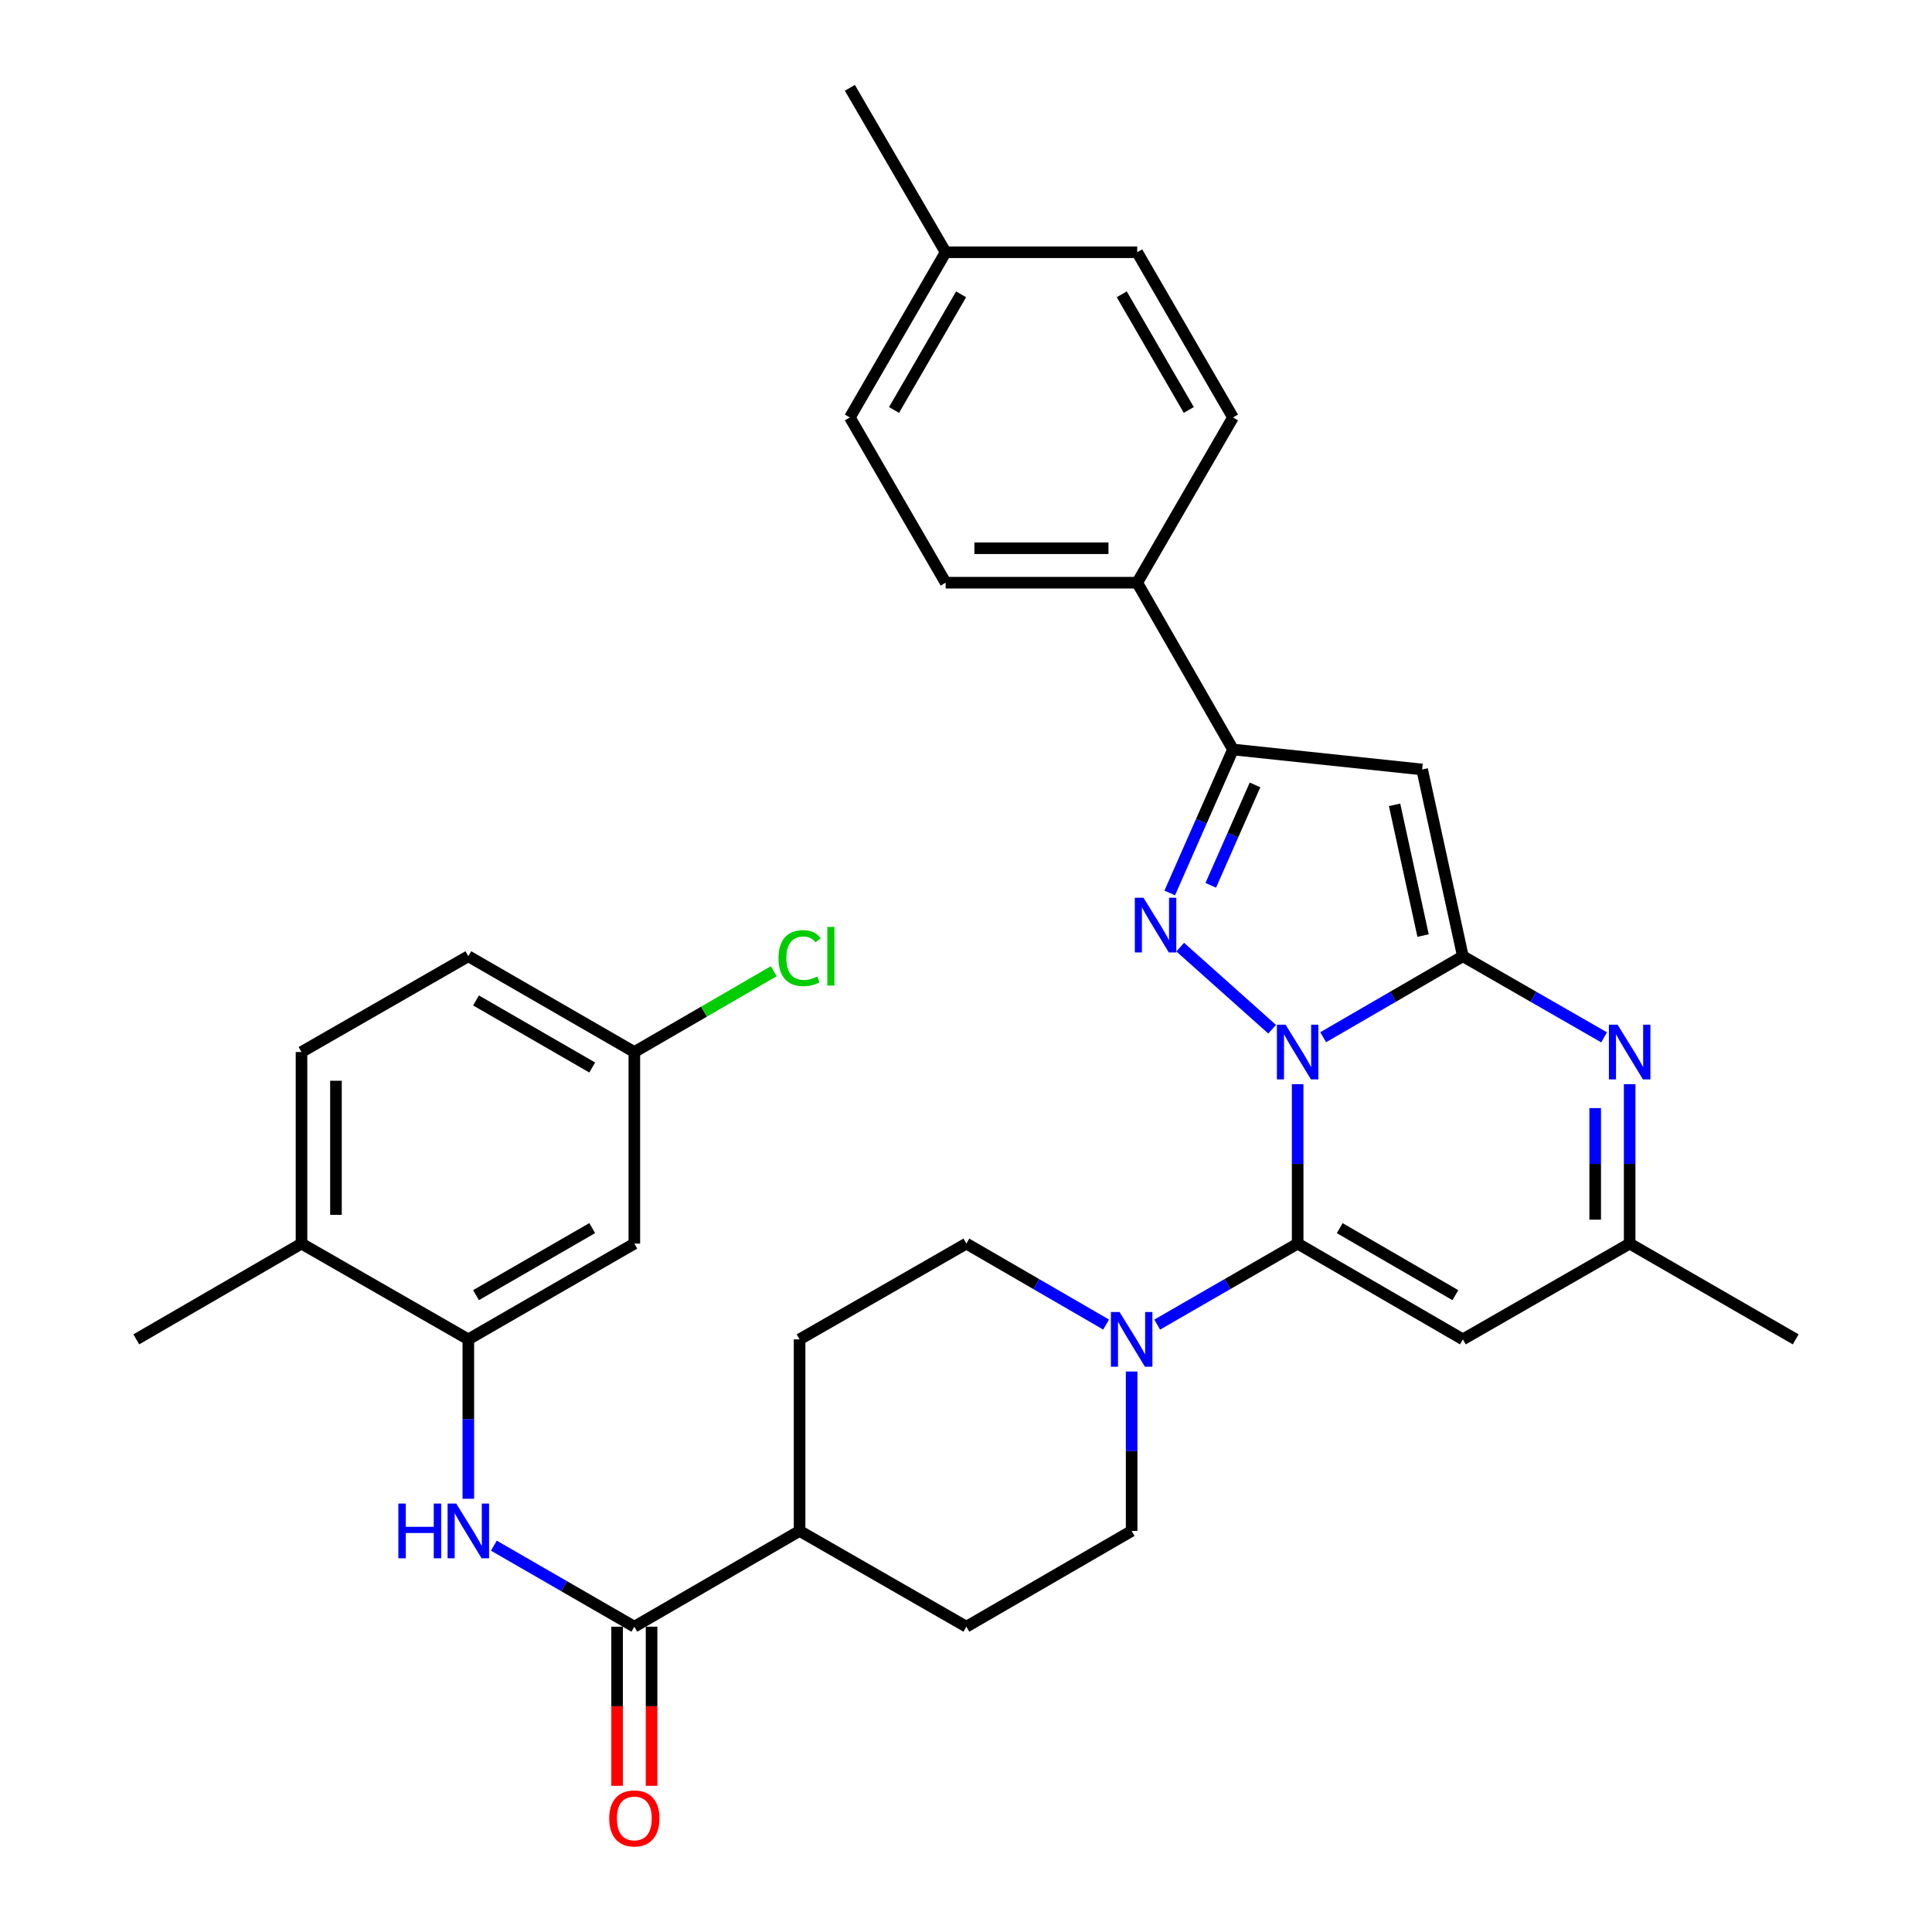 <?xml version='1.0' encoding='iso-8859-1'?>
<svg version='1.1' baseProfile='full'
              xmlns='http://www.w3.org/2000/svg'
                      xmlns:rdkit='http://www.rdkit.org/xml'
                      xmlns:xlink='http://www.w3.org/1999/xlink'
                  xml:space='preserve'
width='1000px' height='1000px' viewBox='0 0 1000 1000'>
<!-- END OF HEADER -->
<rect style='opacity:1.0;fill:#FFFFFF;stroke:none' width='1000' height='1000' x='0' y='0'> </rect>
<path class='bond-0' d='M 684.876,536.866 L 721.026,515.906' style='fill:none;fill-rule:evenodd;stroke:#0000FF;stroke-width:6px;stroke-linecap:butt;stroke-linejoin:miter;stroke-opacity:1' />
<path class='bond-0' d='M 721.026,515.906 L 757.176,494.947' style='fill:none;fill-rule:evenodd;stroke:#000000;stroke-width:6px;stroke-linecap:butt;stroke-linejoin:miter;stroke-opacity:1' />
<path class='bond-1' d='M 671.665,561.164 L 671.665,602.423' style='fill:none;fill-rule:evenodd;stroke:#0000FF;stroke-width:6px;stroke-linecap:butt;stroke-linejoin:miter;stroke-opacity:1' />
<path class='bond-1' d='M 671.665,602.423 L 671.665,643.682' style='fill:none;fill-rule:evenodd;stroke:#000000;stroke-width:6px;stroke-linecap:butt;stroke-linejoin:miter;stroke-opacity:1' />
<path class='bond-2' d='M 658.46,532.731 L 610.878,490.233' style='fill:none;fill-rule:evenodd;stroke:#0000FF;stroke-width:6px;stroke-linecap:butt;stroke-linejoin:miter;stroke-opacity:1' />
<path class='bond-3' d='M 757.176,494.947 L 736.098,398.278' style='fill:none;fill-rule:evenodd;stroke:#000000;stroke-width:6px;stroke-linecap:butt;stroke-linejoin:miter;stroke-opacity:1' />
<path class='bond-3' d='M 736.586,484.247 L 721.832,416.579' style='fill:none;fill-rule:evenodd;stroke:#000000;stroke-width:6px;stroke-linecap:butt;stroke-linejoin:miter;stroke-opacity:1' />
<path class='bond-4' d='M 757.176,494.947 L 793.728,515.938' style='fill:none;fill-rule:evenodd;stroke:#000000;stroke-width:6px;stroke-linecap:butt;stroke-linejoin:miter;stroke-opacity:1' />
<path class='bond-4' d='M 793.728,515.938 L 830.28,536.928' style='fill:none;fill-rule:evenodd;stroke:#0000FF;stroke-width:6px;stroke-linecap:butt;stroke-linejoin:miter;stroke-opacity:1' />
<path class='bond-6' d='M 671.665,643.682 L 757.176,693.25' style='fill:none;fill-rule:evenodd;stroke:#000000;stroke-width:6px;stroke-linecap:butt;stroke-linejoin:miter;stroke-opacity:1' />
<path class='bond-6' d='M 693.437,635.685 L 753.295,670.382' style='fill:none;fill-rule:evenodd;stroke:#000000;stroke-width:6px;stroke-linecap:butt;stroke-linejoin:miter;stroke-opacity:1' />
<path class='bond-7' d='M 671.665,643.682 L 635.312,664.653' style='fill:none;fill-rule:evenodd;stroke:#000000;stroke-width:6px;stroke-linecap:butt;stroke-linejoin:miter;stroke-opacity:1' />
<path class='bond-7' d='M 635.312,664.653 L 598.958,685.624' style='fill:none;fill-rule:evenodd;stroke:#0000FF;stroke-width:6px;stroke-linecap:butt;stroke-linejoin:miter;stroke-opacity:1' />
<path class='bond-5' d='M 605.453,462.191 L 621.822,425.062' style='fill:none;fill-rule:evenodd;stroke:#0000FF;stroke-width:6px;stroke-linecap:butt;stroke-linejoin:miter;stroke-opacity:1' />
<path class='bond-5' d='M 621.822,425.062 L 638.19,387.933' style='fill:none;fill-rule:evenodd;stroke:#000000;stroke-width:6px;stroke-linecap:butt;stroke-linejoin:miter;stroke-opacity:1' />
<path class='bond-5' d='M 626.685,458.247 L 638.143,432.257' style='fill:none;fill-rule:evenodd;stroke:#0000FF;stroke-width:6px;stroke-linecap:butt;stroke-linejoin:miter;stroke-opacity:1' />
<path class='bond-5' d='M 638.143,432.257 L 649.601,406.267' style='fill:none;fill-rule:evenodd;stroke:#000000;stroke-width:6px;stroke-linecap:butt;stroke-linejoin:miter;stroke-opacity:1' />
<path class='bond-33' d='M 736.098,398.278 L 638.19,387.933' style='fill:none;fill-rule:evenodd;stroke:#000000;stroke-width:6px;stroke-linecap:butt;stroke-linejoin:miter;stroke-opacity:1' />
<path class='bond-34' d='M 843.509,561.164 L 843.509,602.423' style='fill:none;fill-rule:evenodd;stroke:#0000FF;stroke-width:6px;stroke-linecap:butt;stroke-linejoin:miter;stroke-opacity:1' />
<path class='bond-34' d='M 843.509,602.423 L 843.509,643.682' style='fill:none;fill-rule:evenodd;stroke:#000000;stroke-width:6px;stroke-linecap:butt;stroke-linejoin:miter;stroke-opacity:1' />
<path class='bond-34' d='M 825.671,573.542 L 825.671,602.423' style='fill:none;fill-rule:evenodd;stroke:#0000FF;stroke-width:6px;stroke-linecap:butt;stroke-linejoin:miter;stroke-opacity:1' />
<path class='bond-34' d='M 825.671,602.423 L 825.671,631.304' style='fill:none;fill-rule:evenodd;stroke:#000000;stroke-width:6px;stroke-linecap:butt;stroke-linejoin:miter;stroke-opacity:1' />
<path class='bond-13' d='M 638.19,387.933 L 588.612,301.6' style='fill:none;fill-rule:evenodd;stroke:#000000;stroke-width:6px;stroke-linecap:butt;stroke-linejoin:miter;stroke-opacity:1' />
<path class='bond-10' d='M 757.176,693.25 L 843.509,643.682' style='fill:none;fill-rule:evenodd;stroke:#000000;stroke-width:6px;stroke-linecap:butt;stroke-linejoin:miter;stroke-opacity:1' />
<path class='bond-15' d='M 585.738,709.889 L 585.738,751.147' style='fill:none;fill-rule:evenodd;stroke:#0000FF;stroke-width:6px;stroke-linecap:butt;stroke-linejoin:miter;stroke-opacity:1' />
<path class='bond-15' d='M 585.738,751.147 L 585.738,792.406' style='fill:none;fill-rule:evenodd;stroke:#000000;stroke-width:6px;stroke-linecap:butt;stroke-linejoin:miter;stroke-opacity:1' />
<path class='bond-16' d='M 572.527,685.594 L 536.363,664.638' style='fill:none;fill-rule:evenodd;stroke:#0000FF;stroke-width:6px;stroke-linecap:butt;stroke-linejoin:miter;stroke-opacity:1' />
<path class='bond-16' d='M 536.363,664.638 L 500.198,643.682' style='fill:none;fill-rule:evenodd;stroke:#000000;stroke-width:6px;stroke-linecap:butt;stroke-linejoin:miter;stroke-opacity:1' />
<path class='bond-8' d='M 328.335,841.974 L 413.865,792.406' style='fill:none;fill-rule:evenodd;stroke:#000000;stroke-width:6px;stroke-linecap:butt;stroke-linejoin:miter;stroke-opacity:1' />
<path class='bond-9' d='M 328.335,841.974 L 291.981,821.003' style='fill:none;fill-rule:evenodd;stroke:#000000;stroke-width:6px;stroke-linecap:butt;stroke-linejoin:miter;stroke-opacity:1' />
<path class='bond-9' d='M 291.981,821.003 L 255.628,800.032' style='fill:none;fill-rule:evenodd;stroke:#0000FF;stroke-width:6px;stroke-linecap:butt;stroke-linejoin:miter;stroke-opacity:1' />
<path class='bond-18' d='M 319.416,841.974 L 319.416,883.153' style='fill:none;fill-rule:evenodd;stroke:#000000;stroke-width:6px;stroke-linecap:butt;stroke-linejoin:miter;stroke-opacity:1' />
<path class='bond-18' d='M 319.416,883.153 L 319.416,924.331' style='fill:none;fill-rule:evenodd;stroke:#FF0000;stroke-width:6px;stroke-linecap:butt;stroke-linejoin:miter;stroke-opacity:1' />
<path class='bond-18' d='M 337.253,841.974 L 337.253,883.153' style='fill:none;fill-rule:evenodd;stroke:#000000;stroke-width:6px;stroke-linecap:butt;stroke-linejoin:miter;stroke-opacity:1' />
<path class='bond-18' d='M 337.253,883.153 L 337.253,924.331' style='fill:none;fill-rule:evenodd;stroke:#FF0000;stroke-width:6px;stroke-linecap:butt;stroke-linejoin:miter;stroke-opacity:1' />
<path class='bond-11' d='M 242.408,775.767 L 242.408,734.508' style='fill:none;fill-rule:evenodd;stroke:#0000FF;stroke-width:6px;stroke-linecap:butt;stroke-linejoin:miter;stroke-opacity:1' />
<path class='bond-11' d='M 242.408,734.508 L 242.408,693.25' style='fill:none;fill-rule:evenodd;stroke:#000000;stroke-width:6px;stroke-linecap:butt;stroke-linejoin:miter;stroke-opacity:1' />
<path class='bond-30' d='M 843.509,643.682 L 929.455,693.25' style='fill:none;fill-rule:evenodd;stroke:#000000;stroke-width:6px;stroke-linecap:butt;stroke-linejoin:miter;stroke-opacity:1' />
<path class='bond-12' d='M 242.408,693.25 L 328.335,643.682' style='fill:none;fill-rule:evenodd;stroke:#000000;stroke-width:6px;stroke-linecap:butt;stroke-linejoin:miter;stroke-opacity:1' />
<path class='bond-12' d='M 246.384,670.364 L 306.533,635.666' style='fill:none;fill-rule:evenodd;stroke:#000000;stroke-width:6px;stroke-linecap:butt;stroke-linejoin:miter;stroke-opacity:1' />
<path class='bond-17' d='M 242.408,693.25 L 156.055,643.682' style='fill:none;fill-rule:evenodd;stroke:#000000;stroke-width:6px;stroke-linecap:butt;stroke-linejoin:miter;stroke-opacity:1' />
<path class='bond-24' d='M 328.335,643.682 L 328.335,544.525' style='fill:none;fill-rule:evenodd;stroke:#000000;stroke-width:6px;stroke-linecap:butt;stroke-linejoin:miter;stroke-opacity:1' />
<path class='bond-21' d='M 588.612,301.6 L 489.466,301.6' style='fill:none;fill-rule:evenodd;stroke:#000000;stroke-width:6px;stroke-linecap:butt;stroke-linejoin:miter;stroke-opacity:1' />
<path class='bond-21' d='M 573.74,283.762 L 504.338,283.762' style='fill:none;fill-rule:evenodd;stroke:#000000;stroke-width:6px;stroke-linecap:butt;stroke-linejoin:miter;stroke-opacity:1' />
<path class='bond-22' d='M 588.612,301.6 L 638.19,216.079' style='fill:none;fill-rule:evenodd;stroke:#000000;stroke-width:6px;stroke-linecap:butt;stroke-linejoin:miter;stroke-opacity:1' />
<path class='bond-14' d='M 413.865,792.406 L 413.865,693.25' style='fill:none;fill-rule:evenodd;stroke:#000000;stroke-width:6px;stroke-linecap:butt;stroke-linejoin:miter;stroke-opacity:1' />
<path class='bond-35' d='M 413.865,792.406 L 500.198,841.974' style='fill:none;fill-rule:evenodd;stroke:#000000;stroke-width:6px;stroke-linecap:butt;stroke-linejoin:miter;stroke-opacity:1' />
<path class='bond-20' d='M 585.738,792.406 L 500.198,841.974' style='fill:none;fill-rule:evenodd;stroke:#000000;stroke-width:6px;stroke-linecap:butt;stroke-linejoin:miter;stroke-opacity:1' />
<path class='bond-19' d='M 500.198,643.682 L 413.865,693.25' style='fill:none;fill-rule:evenodd;stroke:#000000;stroke-width:6px;stroke-linecap:butt;stroke-linejoin:miter;stroke-opacity:1' />
<path class='bond-23' d='M 156.055,643.682 L 156.055,544.525' style='fill:none;fill-rule:evenodd;stroke:#000000;stroke-width:6px;stroke-linecap:butt;stroke-linejoin:miter;stroke-opacity:1' />
<path class='bond-23' d='M 173.893,628.808 L 173.893,559.399' style='fill:none;fill-rule:evenodd;stroke:#000000;stroke-width:6px;stroke-linecap:butt;stroke-linejoin:miter;stroke-opacity:1' />
<path class='bond-31' d='M 156.055,643.682 L 70.545,693.25' style='fill:none;fill-rule:evenodd;stroke:#000000;stroke-width:6px;stroke-linecap:butt;stroke-linejoin:miter;stroke-opacity:1' />
<path class='bond-26' d='M 489.466,301.6 L 439.888,216.079' style='fill:none;fill-rule:evenodd;stroke:#000000;stroke-width:6px;stroke-linecap:butt;stroke-linejoin:miter;stroke-opacity:1' />
<path class='bond-27' d='M 638.19,216.079 L 588.612,130.569' style='fill:none;fill-rule:evenodd;stroke:#000000;stroke-width:6px;stroke-linecap:butt;stroke-linejoin:miter;stroke-opacity:1' />
<path class='bond-27' d='M 615.322,212.2 L 580.618,152.342' style='fill:none;fill-rule:evenodd;stroke:#000000;stroke-width:6px;stroke-linecap:butt;stroke-linejoin:miter;stroke-opacity:1' />
<path class='bond-25' d='M 156.055,544.525 L 242.408,494.947' style='fill:none;fill-rule:evenodd;stroke:#000000;stroke-width:6px;stroke-linecap:butt;stroke-linejoin:miter;stroke-opacity:1' />
<path class='bond-28' d='M 328.335,544.525 L 364.404,523.618' style='fill:none;fill-rule:evenodd;stroke:#000000;stroke-width:6px;stroke-linecap:butt;stroke-linejoin:miter;stroke-opacity:1' />
<path class='bond-28' d='M 364.404,523.618 L 400.474,502.71' style='fill:none;fill-rule:evenodd;stroke:#00CC00;stroke-width:6px;stroke-linecap:butt;stroke-linejoin:miter;stroke-opacity:1' />
<path class='bond-37' d='M 328.335,544.525 L 242.408,494.947' style='fill:none;fill-rule:evenodd;stroke:#000000;stroke-width:6px;stroke-linecap:butt;stroke-linejoin:miter;stroke-opacity:1' />
<path class='bond-37' d='M 306.531,552.539 L 246.383,517.834' style='fill:none;fill-rule:evenodd;stroke:#000000;stroke-width:6px;stroke-linecap:butt;stroke-linejoin:miter;stroke-opacity:1' />
<path class='bond-36' d='M 439.888,216.079 L 489.466,130.569' style='fill:none;fill-rule:evenodd;stroke:#000000;stroke-width:6px;stroke-linecap:butt;stroke-linejoin:miter;stroke-opacity:1' />
<path class='bond-36' d='M 462.756,212.2 L 497.461,152.342' style='fill:none;fill-rule:evenodd;stroke:#000000;stroke-width:6px;stroke-linecap:butt;stroke-linejoin:miter;stroke-opacity:1' />
<path class='bond-29' d='M 588.612,130.569 L 489.466,130.569' style='fill:none;fill-rule:evenodd;stroke:#000000;stroke-width:6px;stroke-linecap:butt;stroke-linejoin:miter;stroke-opacity:1' />
<path class='bond-32' d='M 489.466,130.569 L 439.888,45.455' style='fill:none;fill-rule:evenodd;stroke:#000000;stroke-width:6px;stroke-linecap:butt;stroke-linejoin:miter;stroke-opacity:1' />
<path  class='atom-0' d='M 665.405 530.365
L 674.685 545.365
Q 675.605 546.845, 677.085 549.525
Q 678.565 552.205, 678.645 552.365
L 678.645 530.365
L 682.405 530.365
L 682.405 558.685
L 678.525 558.685
L 668.565 542.285
Q 667.405 540.365, 666.165 538.165
Q 664.965 535.965, 664.605 535.285
L 664.605 558.685
L 660.925 558.685
L 660.925 530.365
L 665.405 530.365
' fill='#0000FF'/>
<path  class='atom-3' d='M 591.856 464.674
L 601.136 479.674
Q 602.056 481.154, 603.536 483.834
Q 605.016 486.514, 605.096 486.674
L 605.096 464.674
L 608.856 464.674
L 608.856 492.994
L 604.976 492.994
L 595.016 476.594
Q 593.856 474.674, 592.616 472.474
Q 591.416 470.274, 591.056 469.594
L 591.056 492.994
L 587.376 492.994
L 587.376 464.674
L 591.856 464.674
' fill='#0000FF'/>
<path  class='atom-5' d='M 837.249 530.365
L 846.529 545.365
Q 847.449 546.845, 848.929 549.525
Q 850.409 552.205, 850.489 552.365
L 850.489 530.365
L 854.249 530.365
L 854.249 558.685
L 850.369 558.685
L 840.409 542.285
Q 839.249 540.365, 838.009 538.165
Q 836.809 535.965, 836.449 535.285
L 836.449 558.685
L 832.769 558.685
L 832.769 530.365
L 837.249 530.365
' fill='#0000FF'/>
<path  class='atom-8' d='M 579.478 679.09
L 588.758 694.09
Q 589.678 695.57, 591.158 698.25
Q 592.638 700.93, 592.718 701.09
L 592.718 679.09
L 596.478 679.09
L 596.478 707.41
L 592.598 707.41
L 582.638 691.01
Q 581.478 689.09, 580.238 686.89
Q 579.038 684.69, 578.678 684.01
L 578.678 707.41
L 574.998 707.41
L 574.998 679.09
L 579.478 679.09
' fill='#0000FF'/>
<path  class='atom-10' d='M 206.188 778.246
L 210.028 778.246
L 210.028 790.286
L 224.508 790.286
L 224.508 778.246
L 228.348 778.246
L 228.348 806.566
L 224.508 806.566
L 224.508 793.486
L 210.028 793.486
L 210.028 806.566
L 206.188 806.566
L 206.188 778.246
' fill='#0000FF'/>
<path  class='atom-10' d='M 236.148 778.246
L 245.428 793.246
Q 246.348 794.726, 247.828 797.406
Q 249.308 800.086, 249.388 800.246
L 249.388 778.246
L 253.148 778.246
L 253.148 806.566
L 249.268 806.566
L 239.308 790.166
Q 238.148 788.246, 236.908 786.046
Q 235.708 783.846, 235.348 783.166
L 235.348 806.566
L 231.668 806.566
L 231.668 778.246
L 236.148 778.246
' fill='#0000FF'/>
<path  class='atom-19' d='M 315.335 941.21
Q 315.335 934.41, 318.695 930.61
Q 322.055 926.81, 328.335 926.81
Q 334.615 926.81, 337.975 930.61
Q 341.335 934.41, 341.335 941.21
Q 341.335 948.09, 337.935 952.01
Q 334.535 955.89, 328.335 955.89
Q 322.095 955.89, 318.695 952.01
Q 315.335 948.13, 315.335 941.21
M 328.335 952.69
Q 332.655 952.69, 334.975 949.81
Q 337.335 946.89, 337.335 941.21
Q 337.335 935.65, 334.975 932.85
Q 332.655 930.01, 328.335 930.01
Q 324.015 930.01, 321.655 932.81
Q 319.335 935.61, 319.335 941.21
Q 319.335 946.93, 321.655 949.81
Q 324.015 952.69, 328.335 952.69
' fill='#FF0000'/>
<path  class='atom-29' d='M 402.945 495.927
Q 402.945 488.887, 406.225 485.207
Q 409.545 481.487, 415.825 481.487
Q 421.665 481.487, 424.785 485.607
L 422.145 487.767
Q 419.865 484.767, 415.825 484.767
Q 411.545 484.767, 409.265 487.647
Q 407.025 490.487, 407.025 495.927
Q 407.025 501.527, 409.345 504.407
Q 411.705 507.287, 416.265 507.287
Q 419.385 507.287, 423.025 505.407
L 424.145 508.407
Q 422.665 509.367, 420.425 509.927
Q 418.185 510.487, 415.705 510.487
Q 409.545 510.487, 406.225 506.727
Q 402.945 502.967, 402.945 495.927
' fill='#00CC00'/>
<path  class='atom-29' d='M 428.225 479.767
L 431.905 479.767
L 431.905 510.127
L 428.225 510.127
L 428.225 479.767
' fill='#00CC00'/>
</svg>
